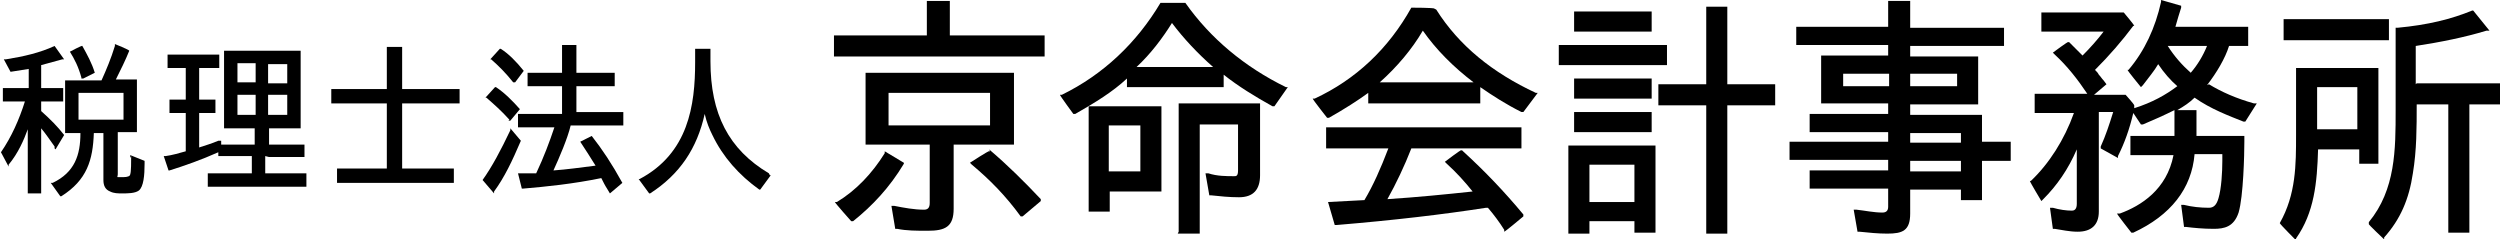 <?xml version="1.0" encoding="UTF-8"?>
<svg id="_レイヤー_1" data-name="レイヤー_1" xmlns="http://www.w3.org/2000/svg" version="1.1" viewBox="0 0 261.1 25">
  <!-- Generator: Adobe Illustrator 29.5.0, SVG Export Plug-In . SVG Version: 2.1.0 Build 137)  -->
  <g>
    <polygon points="99.2 .1 96.8 .1 96.8 3.7 87.1 3.7 87.1 5.9 109.1 5.9 109.1 3.7 99.2 3.7 99.2 .1"/>
    <path d="M94.4,17l-2-1.2v.2c-1.3,2.1-3,3.9-5,5.1h-.2c0,.1,1.7,2,1.7,2h.2c2-1.6,3.8-3.5,5.3-6v-.2Z"/>
    <path d="M103.4,15.8h-.1c0-.1-2,1.2-2,1.2l.2.2c1.8,1.5,3.5,3.2,5.1,5.4h0c0,0,.2,0,.2,0l1.9-1.6v-.2c-1.7-1.8-3.4-3.5-5.4-5.2Z"/>
    <path d="M105.8,7.6h-15.4v7.5h6.7v6.1c0,.5-.2.7-.6.7-1,0-2.1-.2-3.1-.4h-.3c0,0,.4,2.4.4,2.4h.2c1,.2,2,.2,3.2.2,1.8,0,2.7-.4,2.7-2.3v-6.7h6.3v-7.5ZM103.4,9.7v3.4h-10.6v-3.4h10.6Z"/>
    <path d="M123,24.4h2.3v-11.4h4v4.8c0,.6-.2.6-.4.6-.8,0-1.8,0-2.7-.3h-.3c0,0,.4,2.3.4,2.3h.2c.9.1,1.9.2,2.9.2,1.5,0,2.2-.8,2.2-2.3v-7.5h-8.5v13.4Z"/>
    <path d="M113.7,22.1h2.2v-2.1h5.4v-8.9h-7.6v11ZM119.1,13.1v4.8h-3.3v-4.8h3.3Z"/>
    <path d="M123.6.3h0c0,0-2.4,0-2.4,0h0c-2.5,4.2-6,7.5-10.3,9.6h-.2c0,.1,1.4,2,1.4,2h.2c2.1-1.2,3.9-2.3,5.4-3.7v.9h10.1v-1.3c1.5,1.2,3.3,2.3,5.1,3.3h.2c0,0,1.4-2,1.4-2h-.2c-4.3-2.1-7.9-5.1-10.5-8.8ZM122.4,2.4c1.2,1.6,2.7,3.2,4.3,4.6h-8c1.5-1.4,2.7-3,3.7-4.6Z"/>
    <path d="M149.8.9h0c0-.1-2.4-.1-2.4-.1h0c-2.4,4.3-5.8,7.5-10.1,9.5h-.2c0,.1,1.5,2,1.5,2h.2c1.6-.9,3-1.8,4.1-2.6h0c0,0,0,1.1,0,1.1h11.7v-1.7c1.3.9,2.7,1.8,4.3,2.6h.2c0,0,1.5-2,1.5-2h-.2c-4.5-2.1-8-4.9-10.4-8.7ZM144.1,8.6c1.8-1.6,3.4-3.5,4.5-5.4,1.4,2,3.2,3.8,5.3,5.4h-9.8Z"/>
    <path d="M152.7,15.7h-.1c0-.1-1.7,1.2-1.7,1.2l.2.2c1,.9,1.9,1.9,2.7,2.9-2.8.3-5.8.6-8.9.8.9-1.6,1.8-3.5,2.5-5.3h11.5v-2.2h-20.4v2.2h6.5c-.8,2.1-1.6,3.9-2.5,5.4l-3.8.2.7,2.4h.2c6-.5,11.1-1.1,15.6-1.8h.2s0,0,0,0c.6.7,1.2,1.5,1.7,2.3v.2c.1,0,2-1.6,2-1.6v-.2c-2-2.4-4-4.5-6.3-6.6Z"/>
    <rect x="164.4" y="8.2" width="8.1" height="2.1"/>
    <rect x="164.4" y="11.7" width="8.1" height="2.1"/>
    <polygon points="180.4 .7 178.2 .7 178.2 8.8 173.2 8.8 173.2 11 178.2 11 178.2 24.4 180.4 24.4 180.4 11 185.4 11 185.4 8.8 180.4 8.8 180.4 .7"/>
    <rect x="162.8" y="4.7" width="11.3" height="2.1"/>
    <path d="M163.8,24.4h2.2v-1.3h4.7v1.2h2.2v-9.1h-9.1v9.3ZM170.7,17.2v3.9h-4.7v-3.9h4.7Z"/>
    <rect x="164.4" y="1.2" width="8.1" height="2.1"/>
    <path d="M207,12h-7.5v-1.1h7.1v-5h-7.1v-1.1h9.8v-1.9h-9.8V.1h-2.3v2.7h-9.6v1.9h9.6v1.1h-7v5h7v1.1h-8.2v1.9h8.2v1h-10.3v1.9h10.3v1.1h-8.2v1.9h8.2v1.9c0,.4-.2.6-.6.6-.9,0-1.8-.2-2.7-.3h-.3c0,0,.4,2.3.4,2.3h.2c1,.1,1.9.2,2.9.2,1.6,0,2.4-.3,2.4-2.1v-2.5h5.3v1.1h2.2v-4.1h3v-2h-3v-2.9ZM197.3,7.7v1.3h-4.8v-1.3h4.8ZM199.5,9v-1.3h4.9v1.3h-4.9ZM204.8,16.8v1.1h-5.3v-1.1h5.3ZM199.5,14.9v-1h5.3v1h-5.3Z"/>
    <path d="M230.5,8.9c1-1.3,1.9-2.8,2.3-4.1h2v-2h-7.6c.2-.7.4-1.4.6-2v-.2c0,0-2.1-.6-2.1-.6v.2c-.6,2.7-1.7,5.1-3.4,7.1h-.1c0,.1,1.4,1.8,1.4,1.8l.2-.2c.6-.8,1.2-1.5,1.6-2.2.6.9,1.3,1.7,2,2.3-1.2.9-2.6,1.7-4.5,2.3,0-.1,0-.2,0-.3h0c0-.1-.9-1.1-.9-1.1h-3.3l1.3-1.1-.3-.4c-.2-.2-.3-.4-.5-.6-.1-.2-.2-.3-.4-.5,1.5-1.5,2.8-3,4-4.6h.1c0-.1-1.1-1.4-1.1-1.4h-8.6v2h6.5c-.6.8-1.4,1.7-2.2,2.5-.4-.4-.9-.9-1.4-1.4h-.1c0-.1-1.6,1.1-1.6,1.1l.2.2c1.3,1.2,2.4,2.6,3.4,4.1h-5.5v2h4.1c-1,2.8-2.6,5.3-4.5,7.1h-.1c0,.1,1.2,2.1,1.2,2.1l.2-.2c1.4-1.4,2.6-3.1,3.5-5.2v5.7c0,.6-.3.7-.5.7-.6,0-1.3-.1-2-.3h-.3c0,0,.3,2.2.3,2.2h.2c.7.1,1.5.3,2.4.3,1.4,0,2.2-.7,2.2-2.1v-10.4h1.5c-.4,1.3-.8,2.5-1.3,3.6v.2c0,0,1.8,1,1.8,1v-.2c.7-1.4,1.2-2.8,1.6-4.5l.8,1.2h.2c1.2-.5,2.3-1,3.3-1.5v2.7h-4.6v2h4.5c-.7,3.6-3.4,5.3-5.6,6.1h-.3c0,.1,1.5,2,1.5,2h.2c3.9-1.8,6.1-4.6,6.4-8.2h2.9c0,.1,0,.2,0,.3v.4c0,1.2-.1,2.9-.4,3.9-.2.7-.5,1-1,1-.9,0-1.8-.1-2.6-.3h-.3c0,0,.3,2.3.3,2.3h.2c.8.1,1.8.2,2.9.2s2.1-.2,2.6-1.7c.5-1.7.6-6.1.6-7.4v-.6h-5v-2.7h-2c.7-.4,1.3-.8,1.8-1.3,1.7,1.2,3.6,1.9,5.1,2.5h.2c0,0,1.2-1.9,1.2-1.9h-.3c-1.8-.5-3.4-1.2-4.7-2ZM226.4,4.8h4.1c-.4,1-1,2-1.7,2.8-.9-.8-1.7-1.7-2.4-2.8Z"/>
    <path d="M252.3,8.8v-4c2.6-.4,5.1-.9,7.4-1.6h.3c0,0-1.7-2.1-1.7-2.1h-.1c-2.2.9-4.6,1.5-7.8,1.8h-.2v8.6c0,4.1,0,8.3-2.8,11.7v.2c-.1,0,1.6,1.6,1.6,1.6v-.2c1.7-1.9,2.6-4,3-6.7.4-2.4.4-4.8.4-7.2h3.3v13.4h2.2v-13.4h3.3v-2.2h-8.8Z"/>
    <rect x="238.5" y="2" width="11" height="2.2"/>
    <path d="M248.4,17.1V7.1h-8.6v7c0,3.1,0,6.2-1.7,9.2h0c0,.1,1.7,1.8,1.7,1.8v-.2c1.9-2.7,2.2-5.8,2.3-9.3h4.3v1.5h2.2ZM246.2,9.1v4.4h-4.2v-4.4h4.2Z"/>
  </g>
  <g>
    <path d="M8.5,8.2h0c0,0,.2,0,.2,0l1.2-.6h0c-.3-1-.8-1.9-1.3-2.8h0c0-.1-1.3.6-1.3.6h0c.5.8.9,1.6,1.2,2.7Z"/>
    <path d="M5.8,15.6l.9-1.5h0c-.7-.9-1.4-1.6-2.4-2.5v-1h2.3v-1.4h-2.3v-2.4c.7-.2,1.5-.4,2.2-.6h.2c0,0-1-1.4-1-1.4h0c-1.5.7-3.2,1.1-5.1,1.4h-.2s.7,1.3.7,1.3l1.9-.3v2H.3v1.4h2.3c-.6,1.9-1.4,3.7-2.5,5.3h0c0,0,.8,1.5.8,1.5v-.2c1-1.2,1.6-2.6,2-3.7v6.7h1.4v-6.8c.5.6.9,1.2,1.4,1.9v.2Z"/>
    <path d="M13.7,16.3c0,.5,0,1.7-.1,1.9,0,.2-.3.3-.7.3h-.2c-.2,0-.3,0-.4,0s0-.1,0-.3v-4.4h2v-5.5h-2.2c.5-1,1-2,1.4-3h0c0-.1-1.5-.7-1.5-.7v.2c-.4,1.3-.9,2.5-1.4,3.6h-3.8v5.5h1.6c0,2.3-.6,4.1-2.9,5.2h-.2c0,0,1,1.4,1,1.4h.1c2.7-1.7,3.3-3.8,3.4-6.6h1v4.9c0,.6.2,1,.7,1.2.4.2.8.2,1.3.2h0c.5,0,1.3,0,1.7-.3.5-.4.6-1.6.6-2.8v-.3s-1.5-.6-1.5-.6v.3ZM12.9,9.7v2.8h-4.7v-2.8h4.7Z"/>
    <path d="M28.1,16.4h3.7v-1.3h-3.7v-1.7h3.3V5.3h-8v8.1h3.2v1.7h-3.5v.7-1.1c0,0-.3,0-.3,0-.7.3-1.4.5-2,.7v-3.6h1.7v-1.4h-1.7v-3.3h2.1v-1.4h-5.4v1.4h1.9v3.3h-1.7v1.4h1.7v4c-.7.2-1.4.4-2.1.5h-.2s.5,1.5.5,1.5h.1c1.6-.5,3.3-1.1,5.1-1.9h0s0,.4,0,.4h3.5v1.8h-4.6v1.4h10.3v-1.4h-4.3v-1.8ZM28,8.7v-2h2v2h-2ZM30,9.9v2.1h-2v-2.1h2ZM26.7,9.9v2.1h-1.9v-2.1h1.9ZM26.7,6.6v2h-1.9v-2h1.9Z"/>
    <polygon points="42 4.9 40.4 4.9 40.4 9.3 34.6 9.3 34.6 10.8 40.4 10.8 40.4 17.6 35.2 17.6 35.2 19.1 47.4 19.1 47.4 17.6 42 17.6 42 10.8 48 10.8 48 9.3 42 9.3 42 4.9"/>
    <path d="M53.6,8.6h0c0,0,.2,0,.2,0l.9-1.2h0c-.8-1-1.6-1.8-2.4-2.3h-.1c0,0-1,1.1-1,1.1h.1c.8.7,1.5,1.4,2.3,2.4Z"/>
    <path d="M53.1,12.6h0c0,0,.2,0,.2,0l1-1.2h0c-.8-.9-1.6-1.7-2.5-2.3h-.1c0,0-1,1.1-1,1.1h.1c.8.7,1.6,1.4,2.4,2.3Z"/>
    <path d="M54.4,14.7l-1.1-1.3v.2c-1,2.1-1.9,3.8-2.9,5.2h0c0,0,1.2,1.4,1.2,1.4v-.2c1.1-1.5,1.9-3.2,2.8-5.3h0Z"/>
    <path d="M60.2,9h4v-1.4h-4v-2.9h-1.5v2.9h-3.6v1.4h3.6v2.9h-4.6v1.4h3.8c-.5,1.5-1.1,3.1-1.9,4.8-.4,0-.7,0-1.1,0-.2,0-.4,0-.6,0h-.2s.4,1.6.4,1.6h.1c2.4-.2,5.3-.5,8.2-1.1.2.4.4.8.6,1.1l.3.5,1.3-1.1h0c-1.1-2-2.1-3.5-3.2-4.9h0c0,0-1.2.6-1.2.6h0c.6.9,1.1,1.7,1.6,2.5-1.6.2-3,.4-4.4.5.6-1.3,1.5-3.4,1.8-4.7,0,0,0,0,0,0h5.5v-1.4h-4.9v-2.9Z"/>
    <path d="M80.3,18.1c-4.2-2.5-6.1-6.2-6.1-11.7v-1.3h-1.6v1.4c0,4.5-.7,9.5-5.8,12.2h-.1c0,0,1.1,1.5,1.1,1.5h.1c3.1-2,4.9-4.7,5.7-8.3.2.9.5,1.6.8,2.2,1.1,2.3,2.8,4.2,4.9,5.7h.1c0,0,1.1-1.5,1.1-1.5h-.1Z"/>
  </g>
</svg>